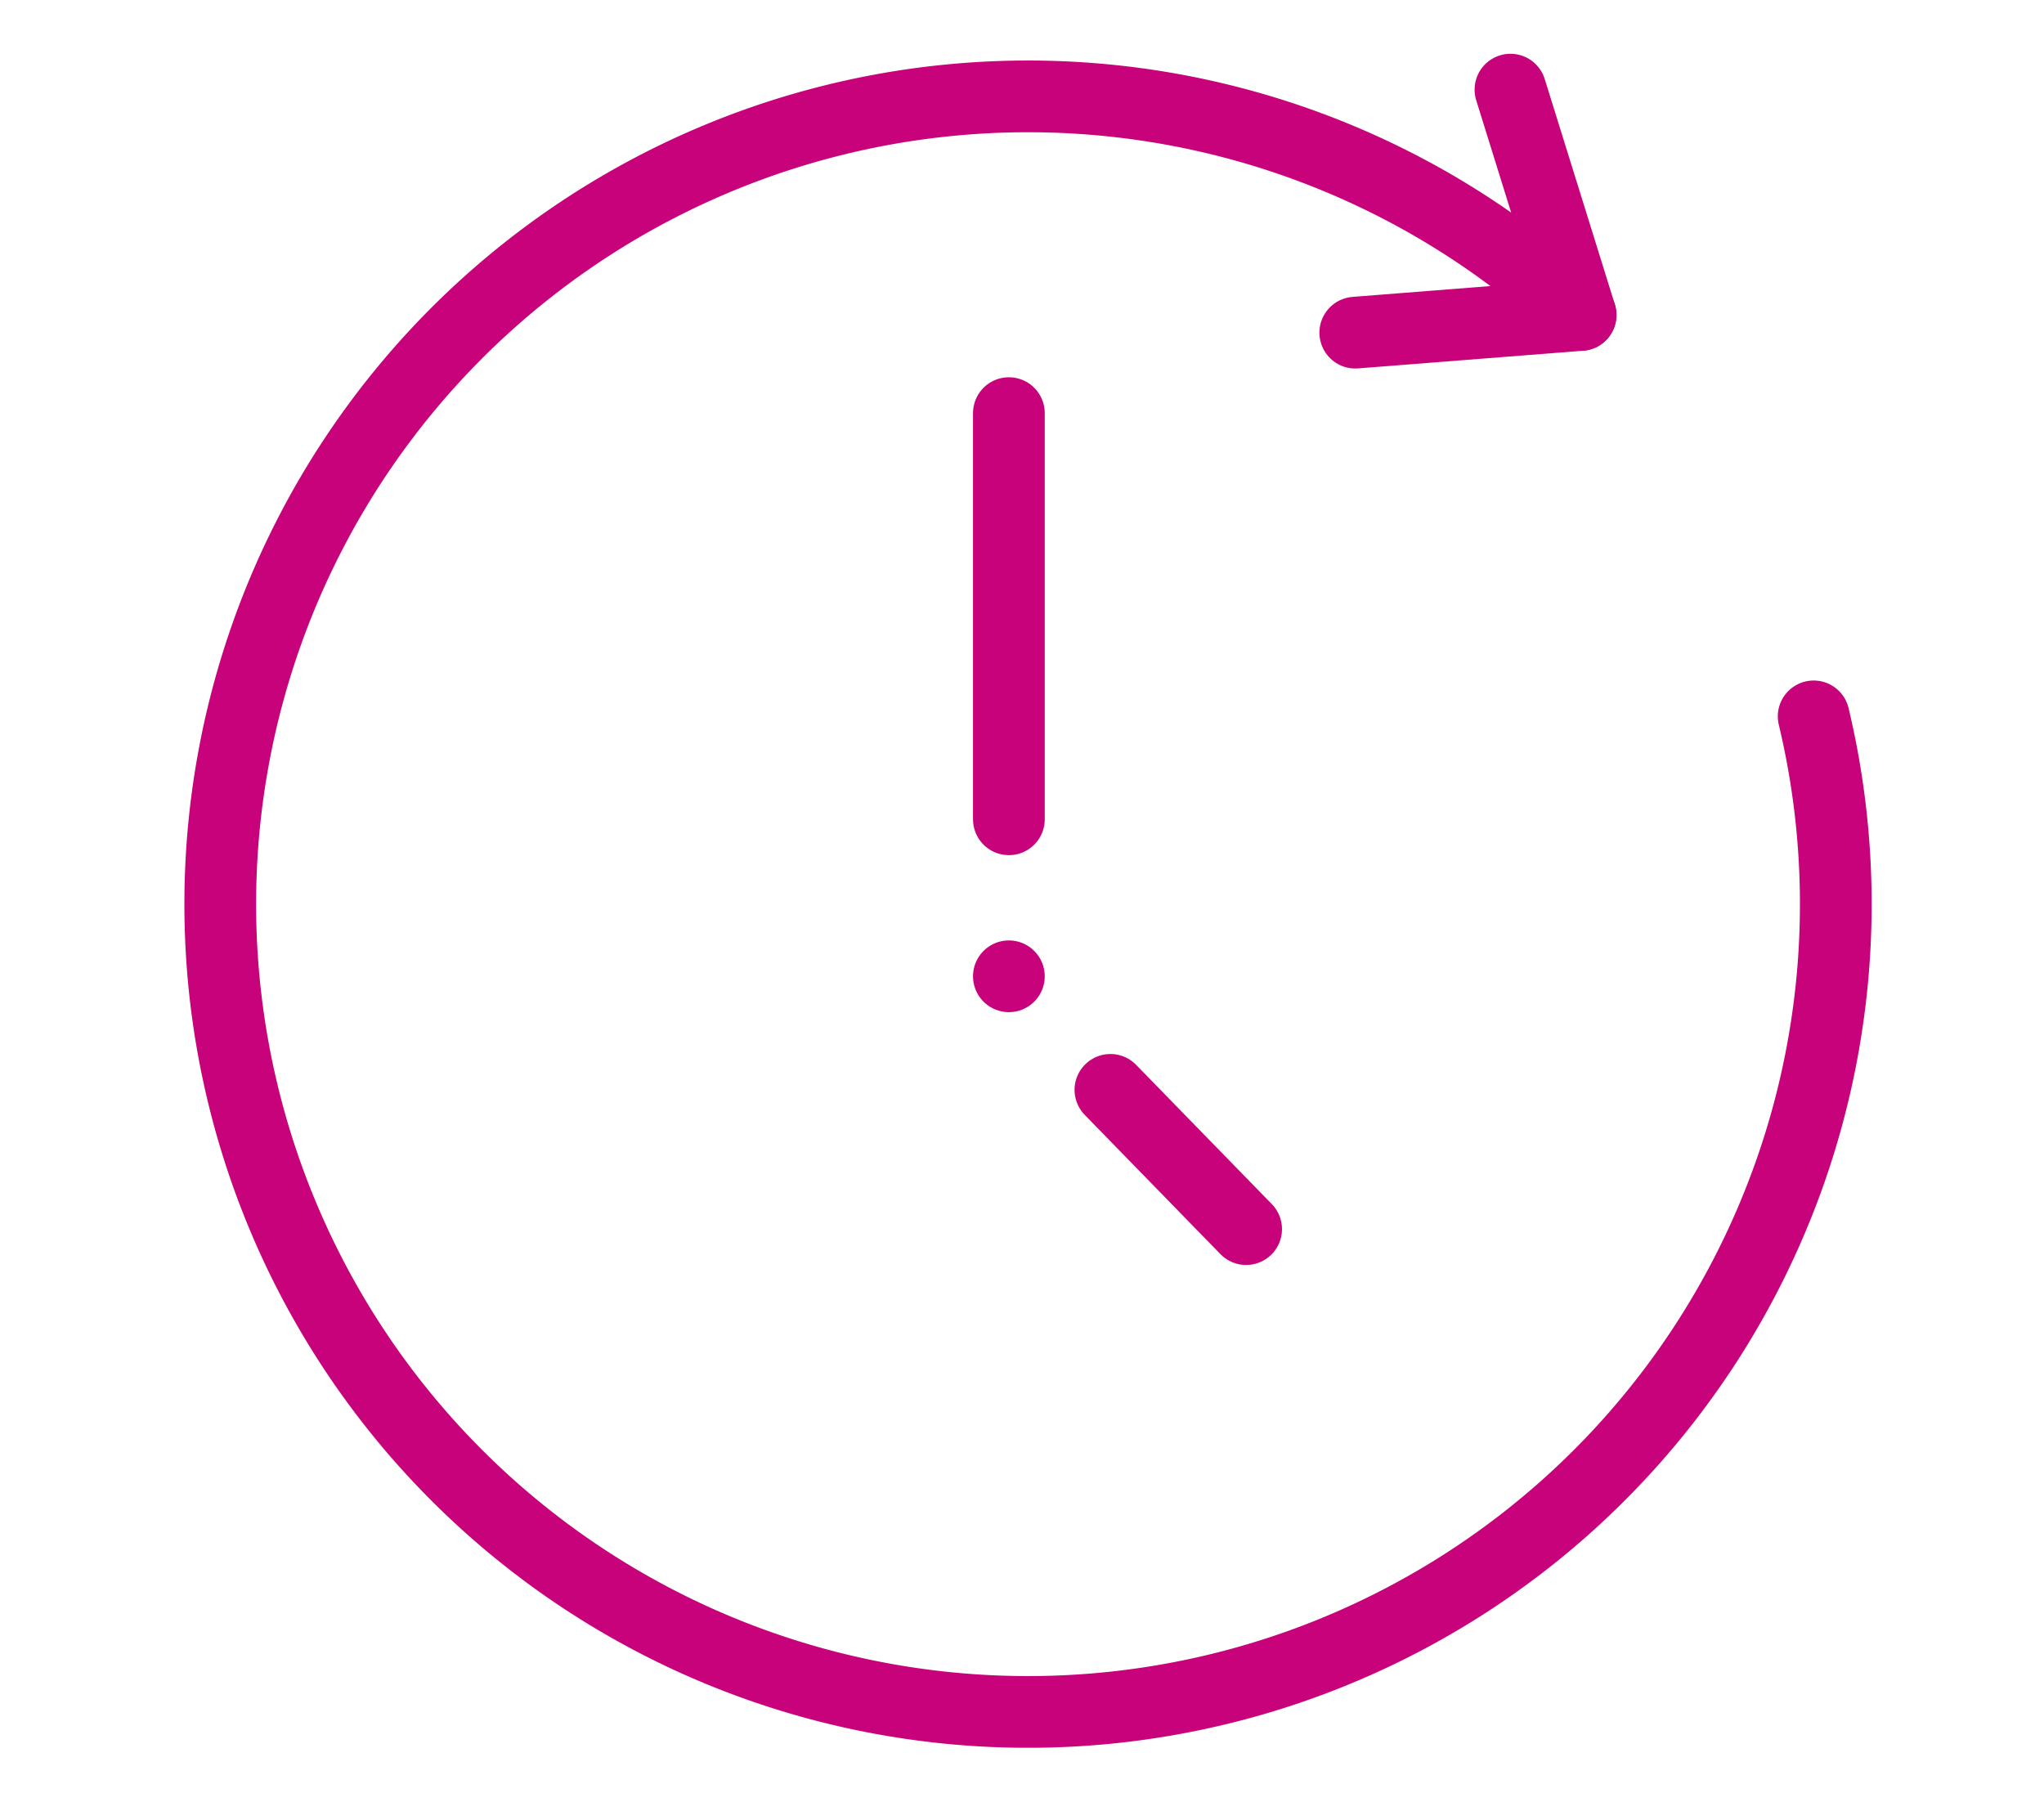 <svg xmlns="http://www.w3.org/2000/svg" width="114" height="100" viewBox="0 0 114 100"><g id="pct01" transform="translate(-480 -8656)"><path id="パス_7588" data-name="パス 7588" d="M73.243,1l3.911,12.565a45.052,45.052,0,1,0,13,22.39" transform="translate(491 8660)" fill="none" stroke="#c7027a" stroke-linecap="round" stroke-linejoin="round" stroke-width="4"/><line id="線_251" data-name="線 251" y1="0.987" x2="12.567" transform="translate(555.588 8673.566)" fill="none" stroke="#c7027a" stroke-linecap="round" stroke-linejoin="round" stroke-width="4"/><line id="線_252" data-name="線 252" y2="22.653" transform="translate(536.268 8679.041)" fill="none" stroke="#c7027a" stroke-linecap="round" stroke-linejoin="round" stroke-width="4"/><line id="線_253" data-name="線 253" transform="translate(536.268 8710.45)" fill="none" stroke="#c7027a" stroke-linecap="round" stroke-linejoin="round" stroke-width="4"/><line id="線_254" data-name="線 254" x2="7.569" y2="7.766" transform="translate(541.931 8716.785)" fill="none" stroke="#c7027a" stroke-linecap="round" stroke-linejoin="round" stroke-width="4"/><rect id="長方形_97738" data-name="長方形 97738" width="114" height="100" transform="translate(480 8656)" fill="none"/></g></svg>